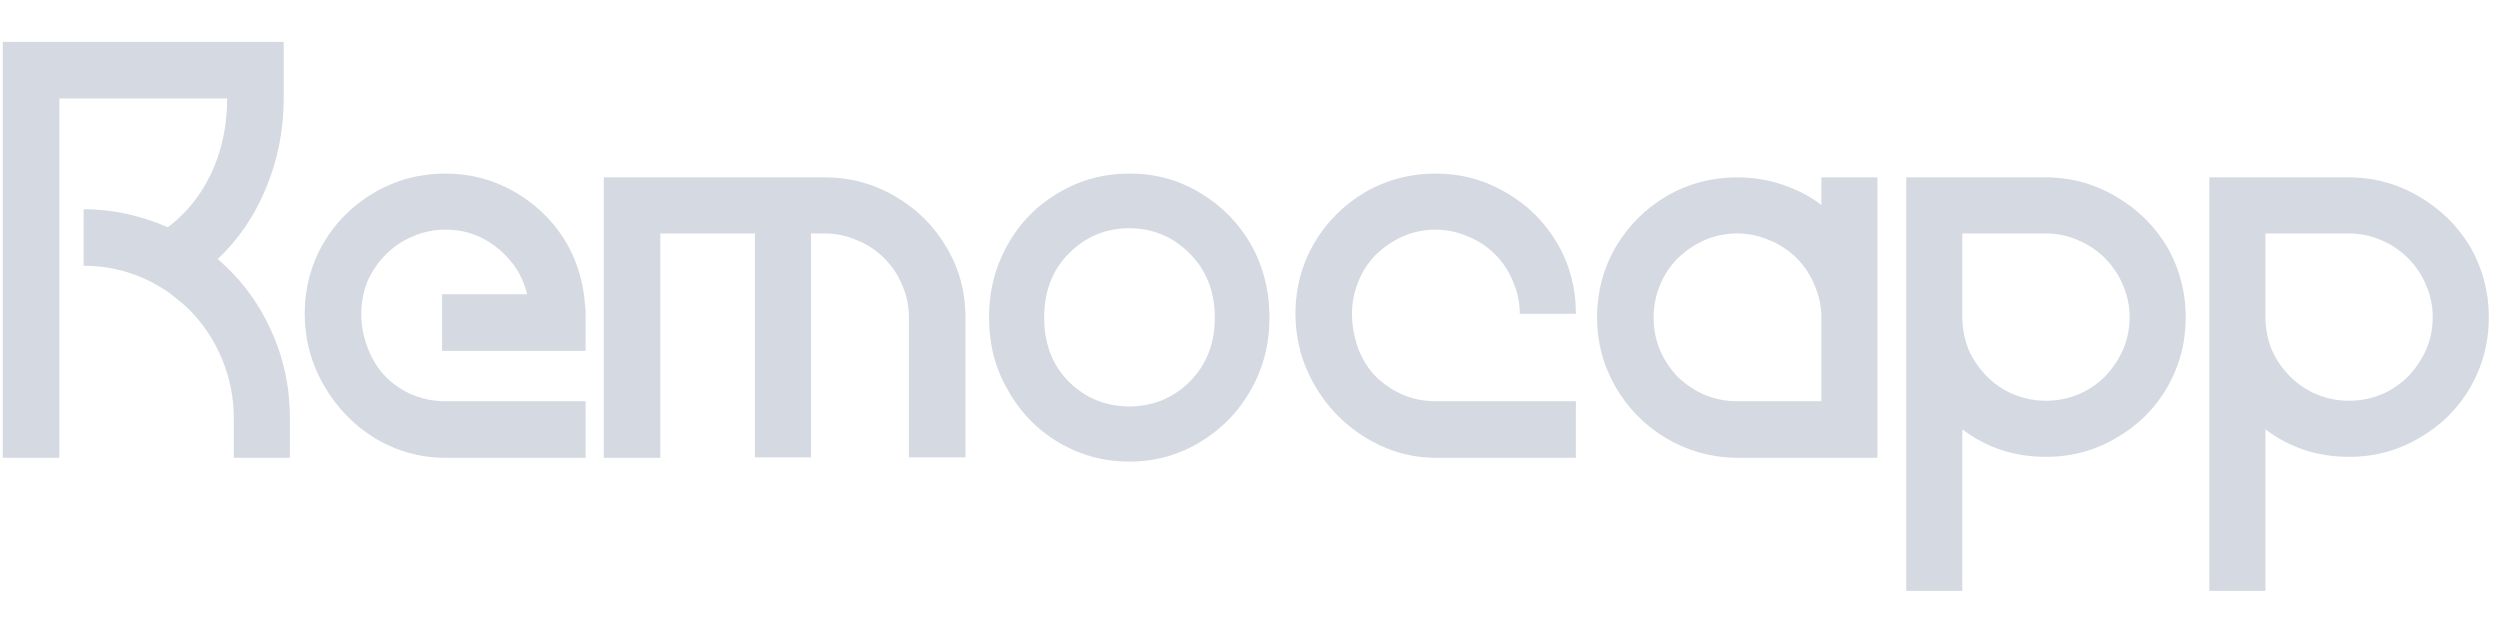 <svg width="179" height="46" viewBox="0 0 179 46" fill="none" xmlns="http://www.w3.org/2000/svg">
<g clip-path="url(#clip0_50_1905)">
<path d="M158.189 42.307V12.699H168.433C170.18 12.745 171.802 13.221 173.3 14.129C174.82 15.036 176.022 16.238 176.907 17.736C177.769 19.279 178.2 20.935 178.2 22.705C178.2 24.52 177.758 26.199 176.873 27.741C175.988 29.262 174.774 30.464 173.231 31.349C171.711 32.256 170.032 32.71 168.195 32.71C165.926 32.71 163.929 32.052 162.205 30.736V42.307H158.189ZM162.205 16.715V22.705C162.205 23.499 162.353 24.27 162.647 25.019C162.965 25.745 163.408 26.391 163.975 26.959C164.542 27.526 165.189 27.957 165.915 28.252C166.641 28.547 167.401 28.694 168.195 28.694C168.989 28.694 169.749 28.547 170.475 28.252C171.201 27.957 171.848 27.526 172.415 26.959C173.595 25.711 174.184 24.293 174.184 22.705C174.184 21.91 174.026 21.151 173.708 20.424C173.413 19.698 172.982 19.052 172.415 18.485C171.848 17.917 171.201 17.486 170.475 17.191C169.749 16.874 168.989 16.715 168.195 16.715H162.205Z" fill="#D5D9E2"/>
<path d="M136.487 42.307V12.699H146.731C148.478 12.745 150.1 13.221 151.597 14.129C153.118 15.036 154.32 16.238 155.205 17.736C156.067 19.279 156.498 20.935 156.498 22.705C156.498 24.52 156.056 26.199 155.171 27.741C154.286 29.262 153.072 30.464 151.529 31.349C150.009 32.256 148.33 32.71 146.493 32.71C144.224 32.71 142.227 32.052 140.503 30.736V42.307H136.487ZM140.503 16.715V22.705C140.503 23.499 140.65 24.27 140.945 25.019C141.263 25.745 141.705 26.391 142.273 26.959C142.84 27.526 143.486 27.957 144.212 28.252C144.938 28.547 145.699 28.694 146.493 28.694C147.287 28.694 148.047 28.547 148.773 28.252C149.499 27.957 150.145 27.526 150.713 26.959C151.892 25.711 152.482 24.293 152.482 22.705C152.482 21.91 152.323 21.151 152.006 20.424C151.711 19.698 151.28 19.052 150.713 18.485C150.145 17.917 149.499 17.486 148.773 17.191C148.047 16.874 147.287 16.715 146.493 16.715H140.503Z" fill="#D5D9E2"/>
<path d="M134.427 12.699V32.778H124.183C122.414 32.733 120.769 32.256 119.249 31.349C117.751 30.441 116.56 29.227 115.675 27.707C114.791 26.165 114.348 24.508 114.348 22.739C114.348 20.924 114.791 19.245 115.675 17.702C116.583 16.159 117.808 14.934 119.351 14.026C120.894 13.142 122.573 12.699 124.388 12.699C125.499 12.699 126.566 12.869 127.587 13.21C128.63 13.55 129.572 14.038 130.411 14.673V12.699H134.427ZM130.411 22.739C130.411 21.945 130.253 21.184 129.935 20.459C129.64 19.71 129.209 19.052 128.642 18.485C128.074 17.917 127.417 17.486 126.668 17.191C125.942 16.874 125.182 16.715 124.388 16.715C122.799 16.715 121.381 17.305 120.134 18.485C119.566 19.052 119.135 19.71 118.84 20.459C118.545 21.184 118.398 21.945 118.398 22.739C118.398 24.349 118.977 25.767 120.134 26.993C121.359 28.15 122.777 28.728 124.388 28.728H130.411V22.739Z" fill="#D5D9E2"/>
<path d="M112.833 28.728V32.778H102.589C100.842 32.733 99.208 32.234 97.688 31.281C96.168 30.328 94.966 29.069 94.081 27.503C93.196 25.938 92.754 24.259 92.754 22.466C92.754 20.651 93.196 18.972 94.081 17.43C94.988 15.887 96.214 14.662 97.756 13.754C99.299 12.869 100.978 12.427 102.793 12.427C104.608 12.427 106.287 12.881 107.83 13.788C109.373 14.673 110.598 15.887 111.505 17.43C112.39 18.95 112.833 20.629 112.833 22.466H108.817C108.817 21.672 108.658 20.912 108.34 20.186C108.045 19.438 107.614 18.78 107.047 18.212C106.48 17.645 105.822 17.214 105.073 16.919C104.347 16.602 103.587 16.443 102.793 16.443C101.205 16.443 99.787 17.033 98.539 18.212C97.972 18.78 97.541 19.438 97.246 20.186C96.951 20.912 96.803 21.672 96.803 22.466C96.803 23.283 96.951 24.111 97.246 24.951C97.564 25.767 97.995 26.448 98.539 26.993C99.764 28.15 101.182 28.728 102.793 28.728H112.833Z" fill="#D5D9E2"/>
<path d="M80.888 12.427C82.703 12.427 84.371 12.881 85.891 13.788C87.434 14.696 88.659 15.932 89.567 17.498C90.451 19.086 90.894 20.822 90.894 22.705V22.739C90.894 24.622 90.451 26.346 89.567 27.912C88.682 29.477 87.468 30.725 85.925 31.655C84.382 32.585 82.692 33.05 80.854 33.05C79.039 33.05 77.36 32.597 75.818 31.689C74.275 30.782 73.061 29.534 72.176 27.946C71.269 26.403 70.815 24.667 70.815 22.739V22.705C70.815 20.822 71.257 19.097 72.142 17.532C73.027 15.944 74.252 14.696 75.818 13.788C77.338 12.881 79.028 12.427 80.888 12.427ZM85.176 27.333C86.379 26.131 86.98 24.599 86.98 22.739C86.98 20.878 86.379 19.347 85.176 18.144C83.974 16.942 82.533 16.341 80.854 16.341C79.175 16.341 77.735 16.942 76.532 18.144C75.353 19.324 74.763 20.855 74.763 22.739C74.763 24.622 75.353 26.153 76.532 27.333C77.1 27.9 77.757 28.343 78.506 28.66C79.255 28.955 80.038 29.103 80.854 29.103C81.671 29.103 82.454 28.955 83.203 28.66C83.951 28.343 84.609 27.9 85.176 27.333Z" fill="#D5D9E2"/>
<path d="M69.129 32.744H65.079V22.739C65.079 21.922 64.92 21.151 64.602 20.424C64.307 19.698 63.876 19.052 63.309 18.485C62.742 17.917 62.084 17.486 61.335 17.191C60.609 16.874 59.849 16.715 59.055 16.715H58.068V32.744H54.052V16.715H47.28V32.778H43.23V12.699H59.055C60.87 12.699 62.549 13.153 64.092 14.06C65.635 14.945 66.86 16.159 67.767 17.702C68.675 19.222 69.129 20.901 69.129 22.739V32.744Z" fill="#D5D9E2"/>
<path d="M37.744 21.071C37.494 20.05 37.041 19.188 36.383 18.485C35.725 17.759 34.987 17.225 34.17 16.885C33.49 16.59 32.73 16.443 31.89 16.443C31.073 16.443 30.302 16.602 29.576 16.919C28.85 17.214 28.203 17.645 27.636 18.212C27.069 18.78 26.627 19.426 26.309 20.152C26.014 20.878 25.867 21.65 25.867 22.466C25.867 23.306 26.025 24.134 26.343 24.951C26.661 25.767 27.092 26.448 27.636 26.993C28.203 27.56 28.85 27.991 29.576 28.286C30.302 28.581 31.073 28.728 31.89 28.728H41.93V32.778H31.89C30.098 32.778 28.419 32.313 26.854 31.383C25.311 30.43 24.085 29.159 23.178 27.571C22.27 25.983 21.817 24.281 21.817 22.466C21.817 20.651 22.259 18.972 23.144 17.43C24.052 15.887 25.288 14.662 26.854 13.754C28.396 12.869 30.075 12.427 31.89 12.427C33.637 12.427 35.259 12.847 36.757 13.686C38.254 14.525 39.468 15.671 40.398 17.123C41.283 18.553 41.782 20.152 41.896 21.922C41.918 21.99 41.93 22.171 41.93 22.466V25.121H31.652V21.071H37.744Z" fill="#D5D9E2"/>
<path d="M20.756 32.778H16.74V29.919C16.74 28.49 16.468 27.106 15.923 25.767C15.379 24.429 14.596 23.238 13.575 22.194C13.257 21.877 12.758 21.457 12.077 20.935C10.217 19.664 8.186 19.029 5.986 19.029V14.979C8.028 14.979 10.036 15.41 12.009 16.273C12.418 15.978 12.86 15.581 13.337 15.081C14.29 14.038 15.015 12.835 15.515 11.474C16.014 10.09 16.263 8.615 16.263 7.05H4.25V32.778H0.2V3H20.313V7.05C20.313 9.296 19.893 11.429 19.054 13.448C18.237 15.444 17.08 17.146 15.583 18.553C17.216 19.937 18.487 21.627 19.394 23.623C20.302 25.597 20.756 27.696 20.756 29.919V32.778Z" fill="#D5D9E2"/>
</g>
<defs>
<clipPath id="clip0_50_1905">
<rect width="178" height="46" fill="white" transform="translate(0.2)"/>
</clipPath>
</defs>
</svg>
